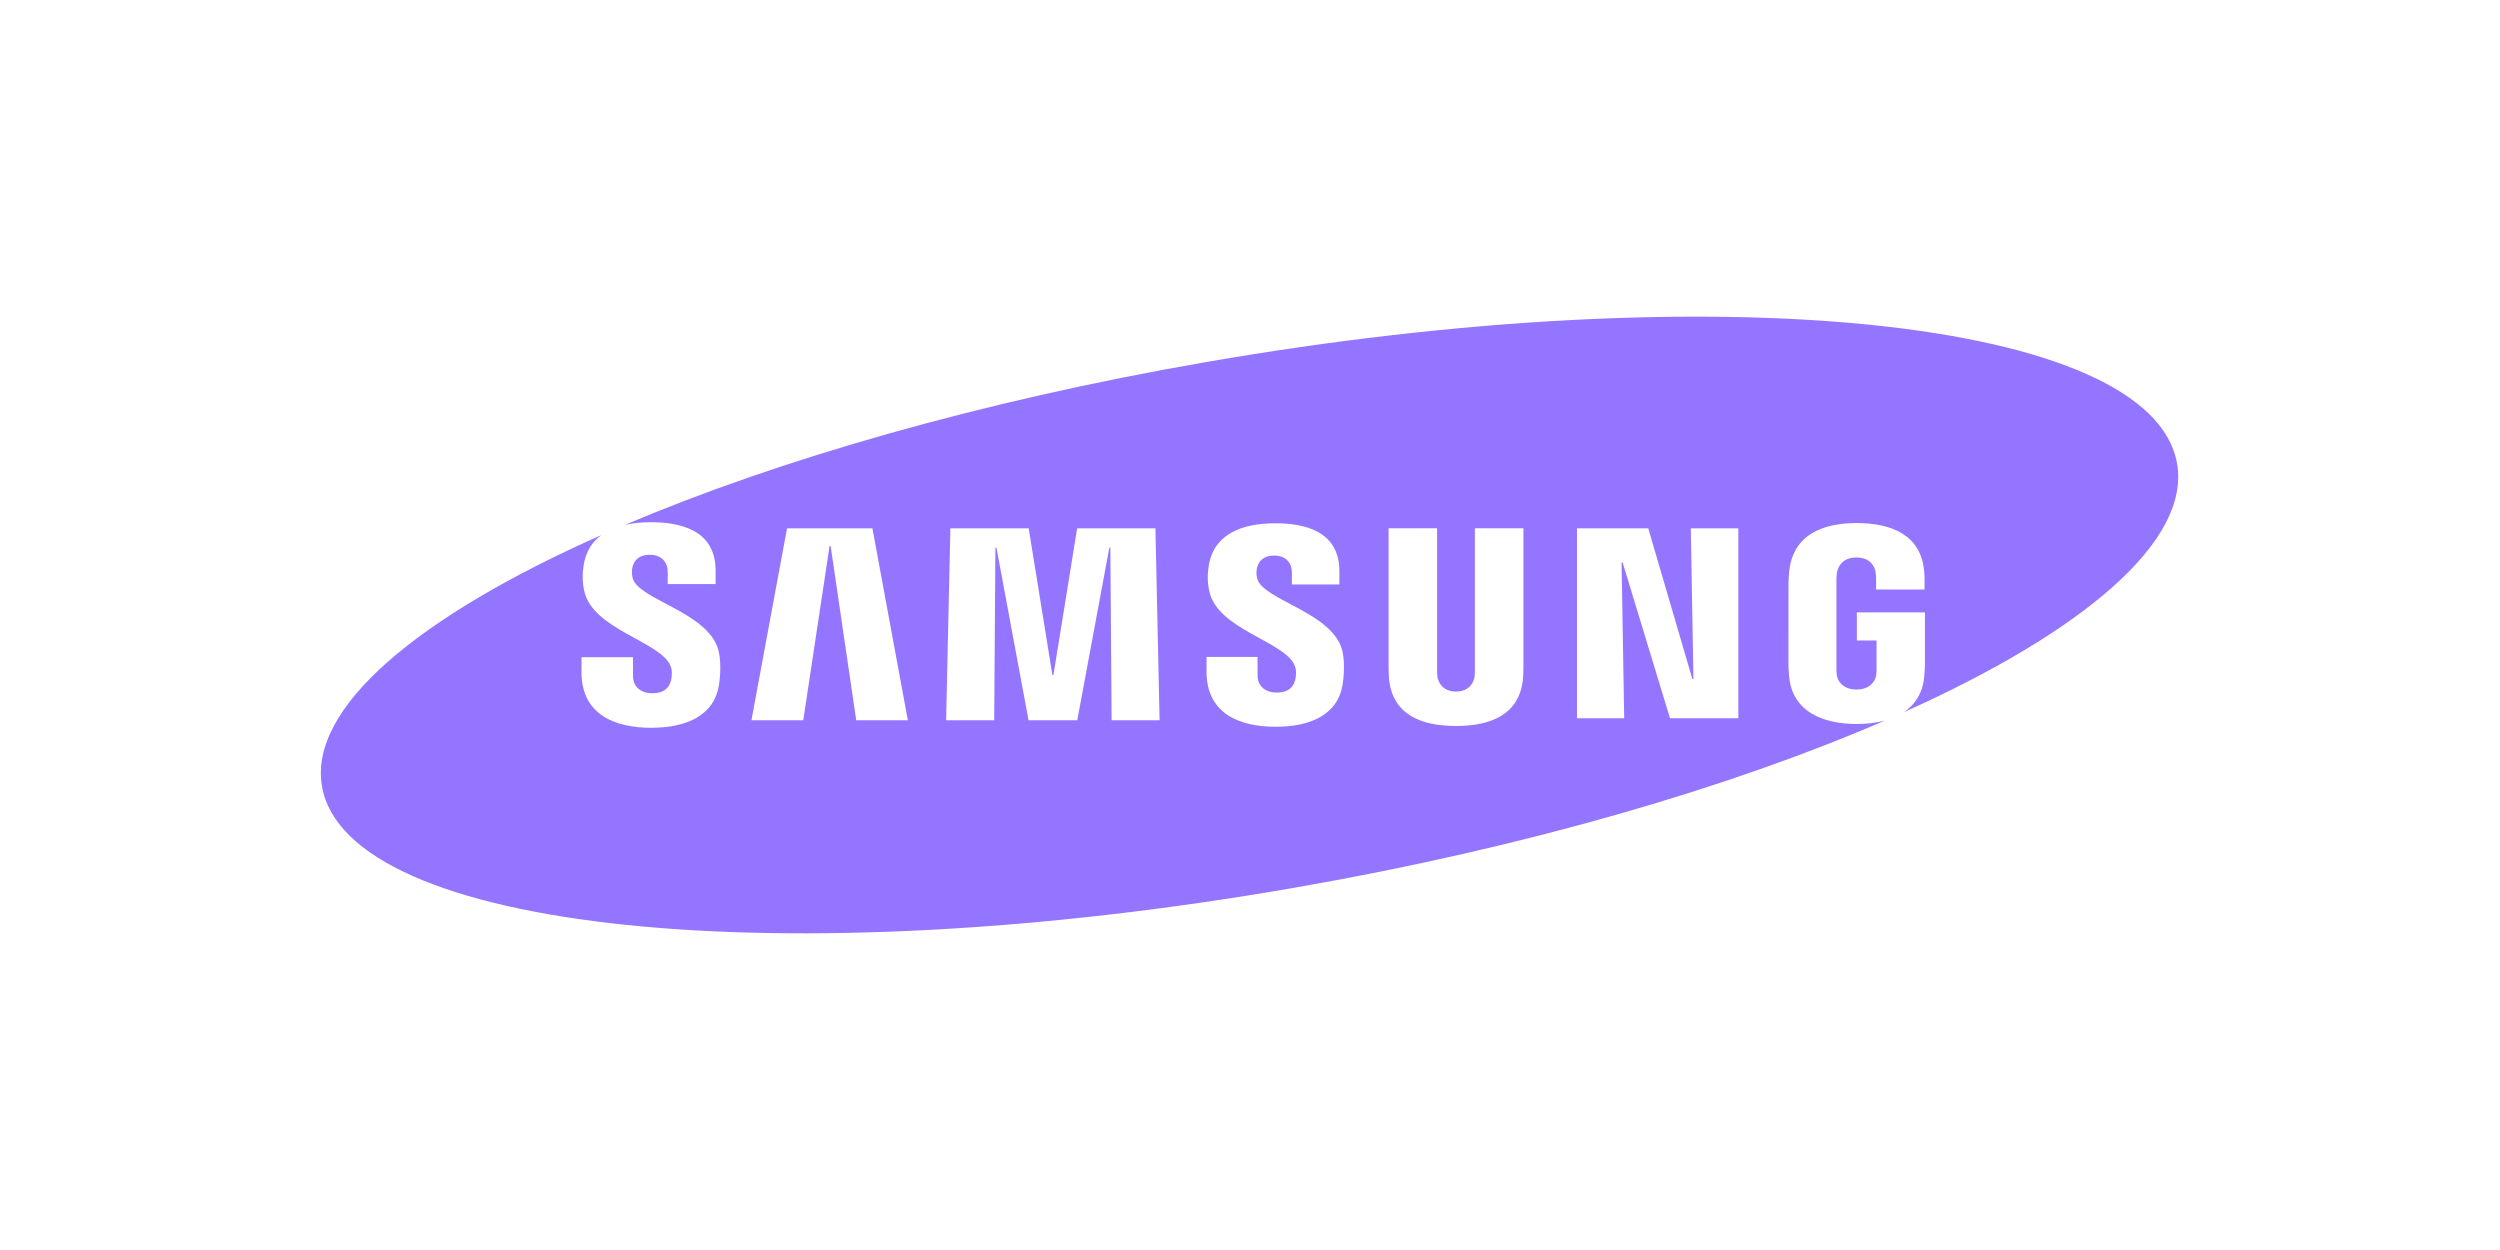 <?xml version="1.0" encoding="UTF-8"?> <svg xmlns="http://www.w3.org/2000/svg" width="180" height="90" viewBox="0 0 180 90" fill="none"><path d="M156.747 33.371C157.721 38.95 150.057 45.452 137.079 51.278C137.886 50.736 138.435 49.907 138.544 48.714C138.586 48.253 138.591 48.062 138.594 47.804V44.095H133.694V46.112H135.112V48.118C135.114 48.293 135.107 48.485 135.082 48.644C135.017 49.012 134.667 49.645 133.666 49.645C132.666 49.645 132.318 49.014 132.257 48.644C132.23 48.485 132.219 48.293 132.222 48.118V41.798C132.222 41.575 132.238 41.328 132.281 41.146C132.354 40.803 132.65 40.139 133.657 40.139C134.71 40.139 134.976 40.841 135.035 41.146C135.068 41.306 135.079 41.554 135.08 41.641L135.081 41.668L135.08 41.672V42.446H138.565L138.565 41.982C138.565 41.97 138.567 41.916 138.567 41.835L138.567 41.759C138.566 41.582 138.56 41.323 138.534 41.074C138.28 38.487 136.135 37.66 133.683 37.66C131.229 37.66 129.135 38.491 128.828 41.074C128.802 41.305 128.771 41.739 128.771 41.985L128.768 47.804C128.772 48.062 128.778 48.253 128.818 48.714C129.052 51.228 131.229 52.126 133.683 52.126C134.398 52.126 135.089 52.049 135.716 51.879C124.555 56.712 109.755 61.034 93.262 63.906C56.379 70.33 25.003 67.07 23.184 56.627C22.202 50.986 30.049 44.403 43.287 38.53C42.634 39.015 42.184 39.709 42.029 40.662C41.929 41.283 41.914 41.836 42.06 42.529C42.663 45.353 47.573 46.171 48.284 47.96C48.419 48.294 48.378 48.725 48.314 48.985C48.198 49.444 47.887 49.913 46.968 49.913C46.101 49.913 45.575 49.416 45.575 48.657V47.319H41.869L41.866 48.39C41.866 51.471 44.292 52.4 46.891 52.4C49.391 52.4 51.45 51.545 51.777 49.243C51.945 48.049 51.82 47.268 51.763 46.973C51.18 44.08 45.934 43.217 45.543 41.599C45.477 41.321 45.496 41.027 45.529 40.87C45.624 40.43 45.926 39.944 46.791 39.944C47.599 39.944 48.077 40.443 48.077 41.198V42.051H51.523V41.08C51.523 38.07 48.821 37.6 46.864 37.6C46.201 37.6 45.57 37.659 44.996 37.789C56.064 33.091 70.564 28.902 86.677 26.096C123.561 19.669 154.931 22.929 156.747 33.371ZM91.817 37.676C89.386 37.676 87.394 38.478 87.034 40.712C86.934 41.324 86.924 41.867 87.066 42.557C87.661 45.352 92.522 46.164 93.225 47.935C93.362 48.267 93.318 48.685 93.256 48.945C93.143 49.403 92.835 49.864 91.921 49.864C91.067 49.864 90.545 49.368 90.545 48.626L90.542 47.3H86.874L86.869 48.356C86.869 51.406 89.273 52.327 91.846 52.327C94.319 52.327 96.359 51.484 96.681 49.202C96.848 48.017 96.729 47.246 96.669 46.957C96.089 44.09 90.896 43.236 90.51 41.634C90.444 41.358 90.463 41.067 90.497 40.919C90.595 40.475 90.892 40.001 91.748 40.001C92.548 40.001 93.015 40.488 93.015 41.237V42.082H96.436V41.121C96.436 38.143 93.755 37.676 91.817 37.676ZM103.47 38.033H99.978V47.946C99.971 48.2 99.996 48.723 100.007 48.854C100.25 51.434 102.291 52.271 104.833 52.271C107.372 52.271 109.412 51.434 109.657 48.854C109.669 48.723 109.694 48.2 109.687 47.946V38.033H106.191V48.259C106.194 48.438 106.187 48.638 106.159 48.788C106.093 49.127 105.793 49.791 104.835 49.791C103.868 49.791 103.577 49.127 103.502 48.788C103.476 48.639 103.47 48.438 103.47 48.259V38.033ZM62.814 38.039H56.666L54.104 51.858H57.835L59.728 39.319H59.806L61.648 51.858H65.365L62.814 38.039ZM74.066 38.039H68.427L68.121 51.858H71.583L71.669 39.434H71.744L74.056 51.858H77.563L79.873 39.434H79.945L80.036 51.858H83.49L83.191 38.039H77.554L75.846 48.603H75.773L74.066 38.039ZM118.674 38.039H113.542V51.714H116.942L116.752 40.491H116.826L120.24 51.714H125.16V38.039H121.738L121.927 48.889H121.851L118.674 38.039Z" fill="#9475FF"></path></svg> 